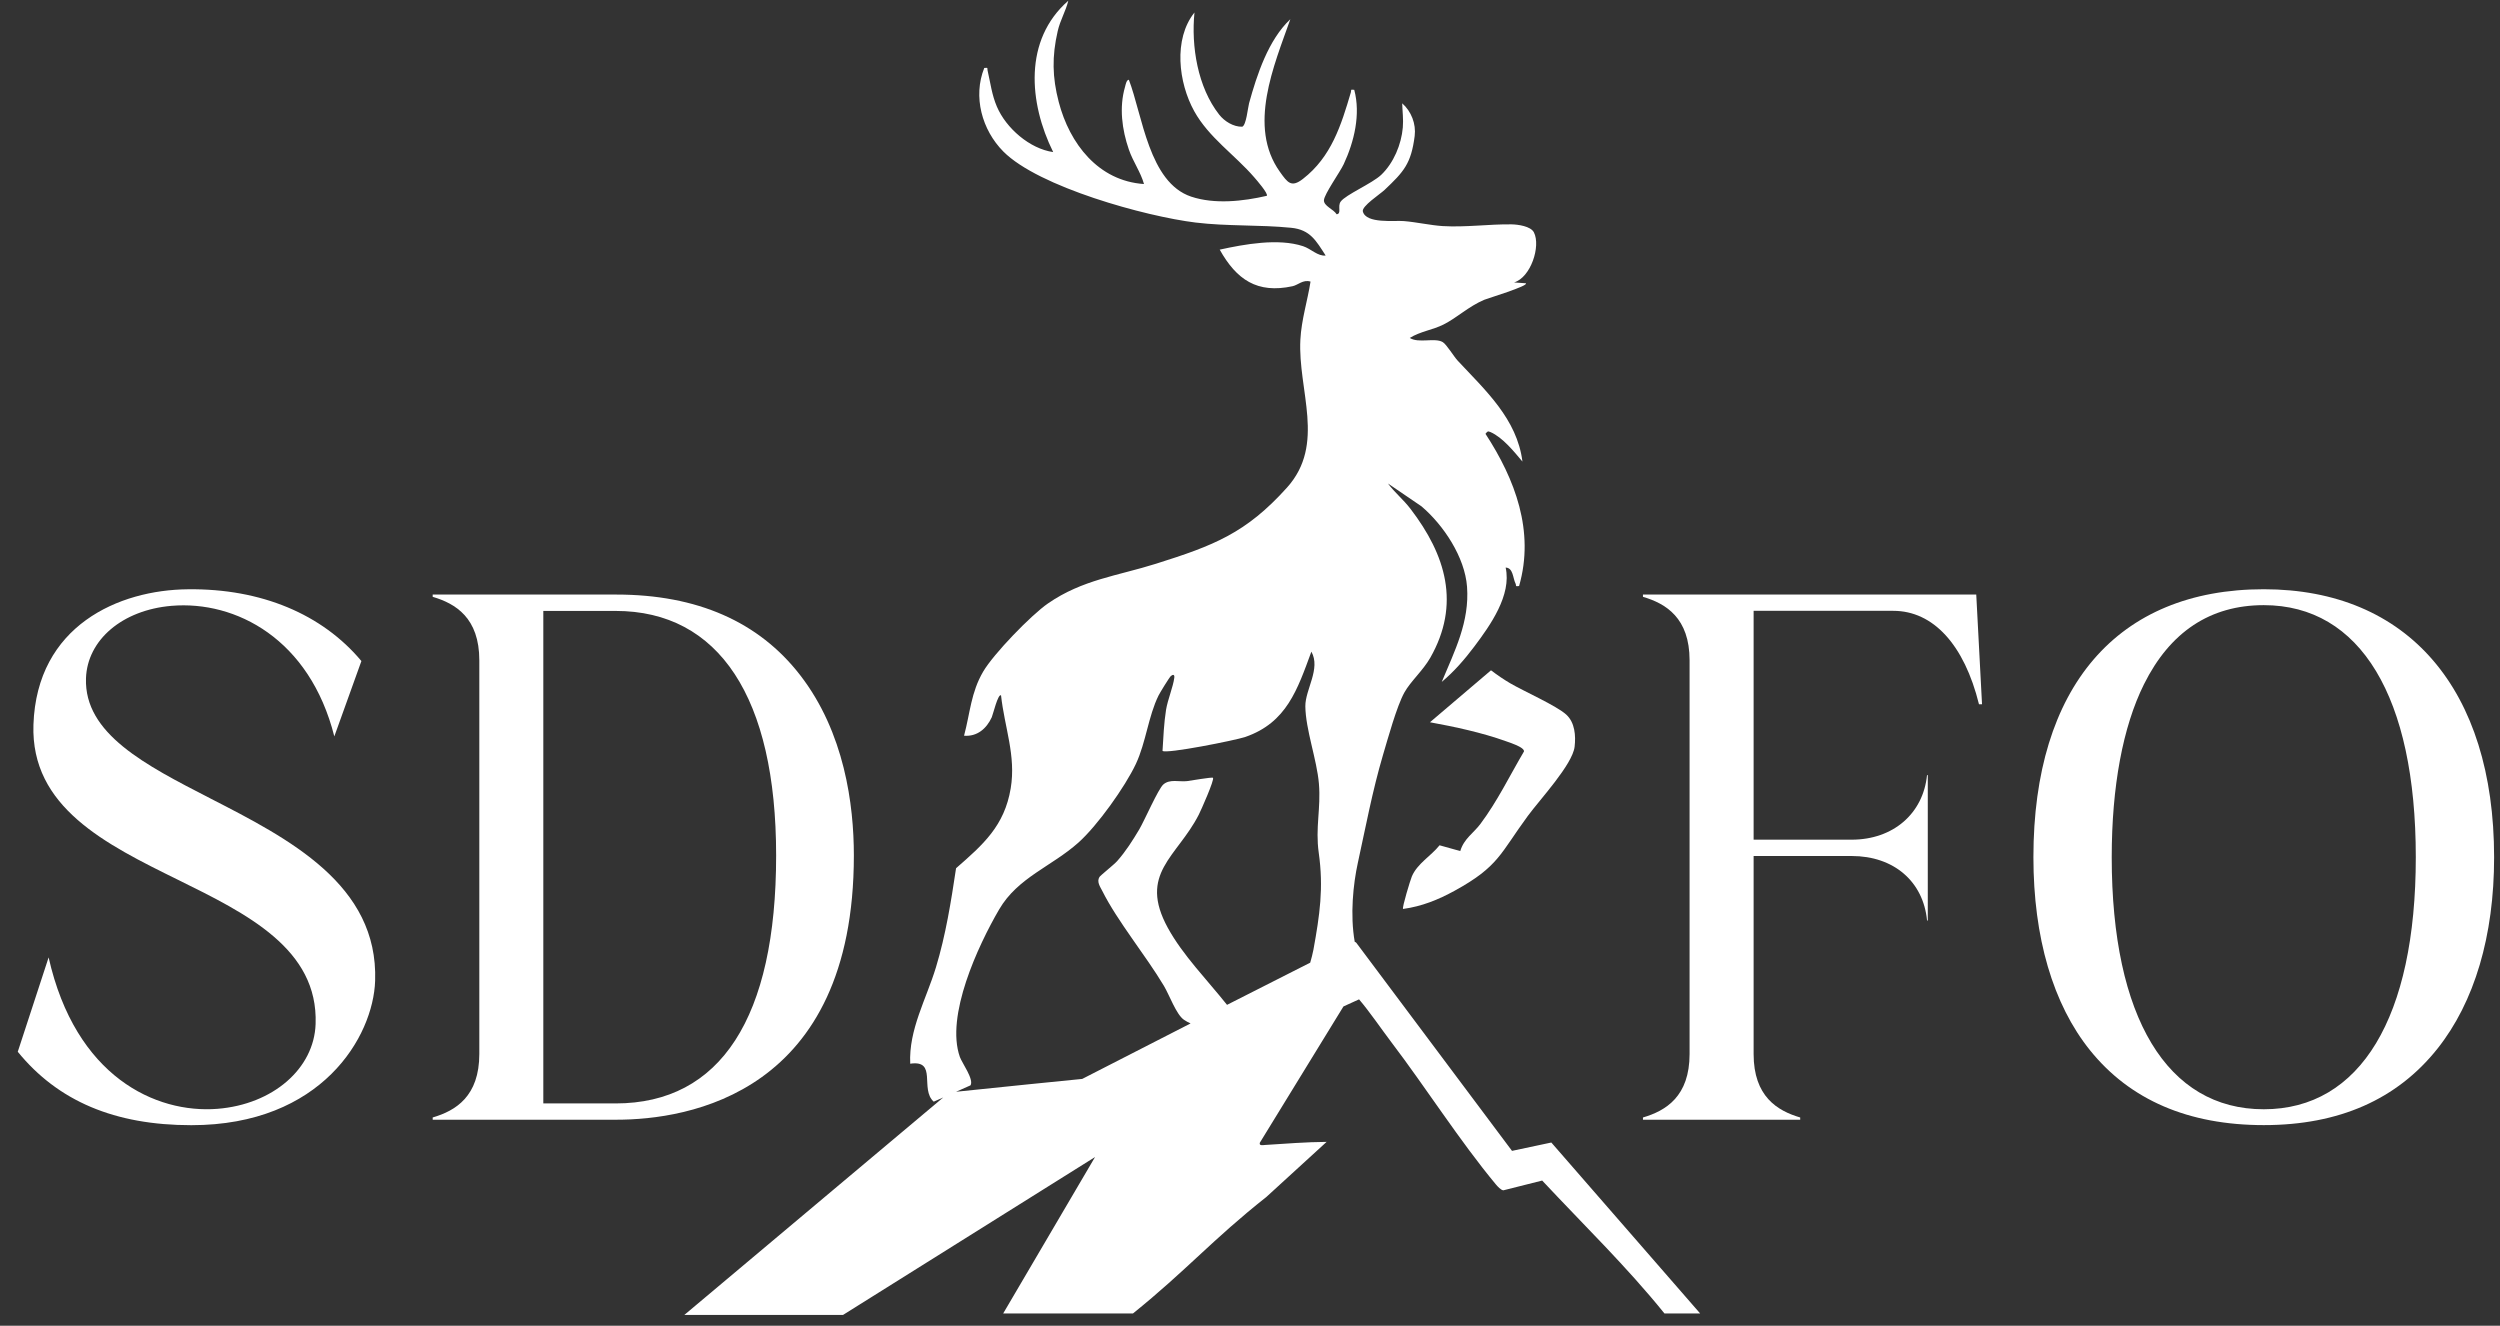 <svg width="132" height="70" viewBox="0 0 132 70" fill="none" xmlns="http://www.w3.org/2000/svg">
<rect x="0" y="0" width="132" height="70" fill="#333333" stroke="none"/>
<g clip-path="url(#clip0_1467_5819)">
<path d="M11.096 42.151C7.674 40.395 4.441 38.738 4.54 35.816C4.609 33.781 6.467 32.208 9.059 31.988C12.449 31.703 16.354 33.735 17.652 38.882L19.082 34.903C17.012 32.429 13.793 31.071 9.934 31.114C6.277 31.141 1.943 33.031 1.766 38.263C1.619 42.621 5.574 44.57 9.399 46.454C13.04 48.249 16.807 50.102 16.664 54.066C16.585 56.427 14.407 58.311 11.485 58.546C8.223 58.804 3.987 56.855 2.567 50.551L0.938 55.533C3.061 58.141 6.061 59.41 10.102 59.41C16.985 59.41 19.709 54.736 19.807 51.789C19.98 46.708 15.26 44.287 11.098 42.153L11.096 42.151Z" fill="white"/>
<path d="M45.084 45.168C45.084 42.497 44.592 38.676 42.248 35.647C40.066 32.825 36.8 31.393 32.546 31.393H22.846V31.513C24.058 31.868 25.308 32.626 25.308 34.866V55.648C25.308 57.889 24.058 58.648 22.846 59.002V59.121H32.546C36.316 59.121 45.084 57.762 45.084 45.165V45.168ZM32.502 58.261H28.687V32.257H32.502C37.969 32.257 40.98 36.841 40.98 45.168C40.98 53.733 38.046 58.261 32.502 58.261Z" fill="white"/>
<path d="M86.748 31.393V31.513C87.96 31.868 89.21 32.626 89.21 34.868V55.65C89.21 57.889 87.96 58.648 86.748 59.003V59.123H95.051V59.003C93.84 58.648 92.592 57.891 92.591 55.655V45.197H97.765C100 45.197 101.552 46.548 101.749 48.605H101.787V40.927H101.747C101.543 42.955 99.963 44.335 97.765 44.335H92.591V32.252H99.966C102.076 32.252 103.714 34.044 104.49 37.184H104.651L104.346 31.393H86.748Z" fill="white"/>
<path d="M119.527 31.112C111.799 31.112 107.365 36.269 107.364 45.259C107.364 49.499 108.397 53.027 110.357 55.459C112.464 58.077 115.548 59.406 119.527 59.406C123.506 59.406 126.566 58.048 128.696 55.372C130.655 52.908 131.691 49.411 131.689 45.259C131.687 36.401 127.141 31.112 119.527 31.112ZM119.527 58.569C114.425 58.569 111.499 53.719 111.499 45.261C111.499 41.53 112.087 38.372 113.201 36.132C114.579 33.358 116.707 31.952 119.527 31.952C124.629 31.952 127.554 36.802 127.554 45.261C127.554 53.719 124.627 58.569 119.527 58.569Z" fill="white"/>
<path d="M78.725 35.392L75.502 38.135C76.82 38.375 78.255 38.684 79.517 39.138C79.711 39.208 80.489 39.45 80.467 39.675C79.699 40.979 79.075 42.286 78.164 43.506C77.815 43.976 77.293 44.283 77.102 44.936L76.009 44.631C75.553 45.202 74.833 45.593 74.544 46.28C74.468 46.458 74.019 47.929 74.081 47.993C75.075 47.856 75.934 47.508 76.805 47.031C79.142 45.749 79.209 45.066 80.669 43.081C81.305 42.215 83.032 40.365 83.14 39.424C83.206 38.847 83.158 38.151 82.699 37.732C82.18 37.259 80.465 36.501 79.737 36.076C79.388 35.872 79.047 35.636 78.725 35.392Z" fill="white"/>
<path d="M81.91 60.325L79.834 60.766L71.612 49.778C71.583 49.747 71.557 49.735 71.53 49.73C71.279 48.304 71.449 46.677 71.693 45.563C72.109 43.663 72.466 41.748 73.019 39.873C73.277 39.007 73.745 37.296 74.151 36.564C74.475 35.981 75.133 35.405 75.517 34.733C77.129 31.902 76.344 29.308 74.473 26.866C74.091 26.367 73.64 26.007 73.282 25.527L75.051 26.732C76.222 27.726 77.345 29.418 77.46 30.983C77.595 32.835 76.812 34.356 76.124 36.005C76.774 35.463 77.34 34.808 77.847 34.133C78.686 33.017 79.822 31.421 79.498 29.967C79.903 29.982 79.875 30.527 80.023 30.817C80.071 30.91 79.977 30.983 80.208 30.942C81.039 28.059 79.999 25.305 78.433 22.905C78.535 22.79 78.541 22.744 78.699 22.814C79.351 23.104 79.937 23.841 80.385 24.371C80.102 22.118 78.416 20.598 76.966 19.043C76.76 18.823 76.378 18.179 76.172 18.06C75.744 17.815 74.914 18.141 74.436 17.844C74.977 17.502 75.654 17.419 76.215 17.136C76.949 16.766 77.525 16.188 78.37 15.828C78.521 15.763 80.743 15.089 80.564 14.957L79.942 14.913C80.825 14.65 81.363 13 80.99 12.268C80.822 11.942 80.144 11.851 79.805 11.846C78.636 11.83 77.384 12.01 76.169 11.937C75.543 11.897 74.782 11.727 74.124 11.673C73.632 11.63 72.128 11.827 71.958 11.165C71.888 10.887 72.869 10.253 73.105 10.028C74.12 9.067 74.509 8.643 74.695 7.179C74.775 6.541 74.516 5.876 74.036 5.455C74.048 5.881 74.106 6.296 74.069 6.73C73.992 7.628 73.585 8.604 72.929 9.231C72.45 9.686 71.05 10.282 70.789 10.644C70.607 10.894 70.854 11.282 70.575 11.314C70.405 11.04 69.889 10.879 69.904 10.569C69.922 10.25 70.753 9.086 70.947 8.671C71.504 7.479 71.849 6.034 71.504 4.743C71.274 4.719 71.363 4.743 71.326 4.873C70.815 6.61 70.294 8.285 68.793 9.447C68.18 9.924 67.984 9.641 67.578 9.072C65.867 6.677 67.266 3.469 68.13 1.014C66.969 2.105 66.369 3.939 65.951 5.451C65.888 5.683 65.802 6.62 65.588 6.691C65.123 6.701 64.65 6.404 64.374 6.053C63.237 4.606 62.888 2.444 63.068 0.659C61.943 2.07 62.224 4.371 63.054 5.869C63.824 7.262 65.2 8.177 66.222 9.36C66.337 9.492 66.981 10.231 66.887 10.339C65.637 10.629 64.132 10.797 62.893 10.382C60.66 9.634 60.325 6.089 59.604 4.212C59.476 4.21 59.431 4.483 59.402 4.585C59.085 5.674 59.241 6.843 59.604 7.898C59.822 8.534 60.23 9.092 60.403 9.717C57.991 9.557 56.474 7.584 55.901 5.384C55.559 4.069 55.541 2.979 55.845 1.65C55.978 1.062 56.267 0.605 56.407 0.037C54.038 2.105 54.321 5.432 55.608 8.03C54.37 7.855 53.122 6.769 52.636 5.631C52.368 5.007 52.294 4.371 52.144 3.721C52.111 3.586 52.203 3.567 51.969 3.589C51.362 5.103 51.847 6.86 52.975 7.999C54.837 9.876 60.494 11.429 63.124 11.75C64.802 11.954 66.5 11.86 68.175 12.027C69.188 12.129 69.491 12.717 69.995 13.492C69.579 13.54 69.227 13.138 68.8 12.998C67.496 12.569 65.72 12.892 64.401 13.181C65.288 14.764 66.378 15.516 68.243 15.113C68.535 15.052 68.804 14.745 69.196 14.868C69.034 15.895 68.715 16.886 68.66 17.928C68.516 20.62 70.018 23.445 67.952 25.746C65.785 28.156 64.079 28.805 61.044 29.763C59.01 30.406 57.155 30.601 55.331 31.863C54.434 32.483 52.461 34.525 51.912 35.46C51.264 36.566 51.224 37.639 50.902 38.846C51.598 38.901 52.092 38.467 52.366 37.87C52.423 37.748 52.697 36.6 52.855 36.716C53.038 38.403 53.652 39.898 53.366 41.621C53.035 43.61 51.909 44.596 50.48 45.842C50.215 47.609 49.935 49.37 49.416 51.081C48.907 52.758 47.974 54.361 48.06 56.164C49.507 55.948 48.555 57.51 49.301 58.168L49.803 57.946L36.131 69.43H44.509L57.818 61.092L52.968 69.35H59.822C62.625 67.092 64.038 65.431 66.858 63.205L70.045 60.291C68.963 60.299 67.875 60.385 66.8 60.454C66.68 60.461 66.469 60.509 66.52 60.334L70.935 53.14L71.758 52.766C72.296 53.392 72.972 54.381 73.446 55.005C75.288 57.428 77.064 60.229 78.982 62.537C79.068 62.639 79.246 62.84 79.378 62.849L81.427 62.333C83.596 64.654 85.888 66.876 87.883 69.35H89.767L81.91 60.325ZM69.349 50.145C69.31 50.366 69.243 50.596 69.179 50.829C67.969 51.438 66.395 52.237 64.787 53.056C63.733 51.731 62.452 50.433 61.665 48.998C60.086 46.118 62.147 45.256 63.292 43.022C63.412 42.79 64.137 41.155 64.045 41.068C63.993 41.02 62.857 41.222 62.668 41.244C62.257 41.29 61.765 41.119 61.423 41.421C61.154 41.657 60.427 43.327 60.153 43.792C59.805 44.376 59.438 44.956 58.986 45.465C58.807 45.665 58.104 46.219 58.05 46.307C57.895 46.559 58.092 46.826 58.202 47.044C59.001 48.642 60.494 50.445 61.453 52.051C61.749 52.549 62.102 53.555 62.507 53.841C62.615 53.917 62.737 53.98 62.862 54.038C59.824 55.59 57.141 56.967 57.141 56.967C57.141 56.967 51.934 57.486 50.48 57.645L51.243 57.306C51.435 56.994 50.791 56.121 50.681 55.808C49.916 53.644 51.636 49.938 52.752 48.023C53.739 46.327 55.528 45.751 56.942 44.488C57.943 43.593 59.404 41.549 59.977 40.329C60.51 39.187 60.63 37.82 61.17 36.725C61.242 36.578 61.744 35.758 61.823 35.693C61.938 35.597 62.023 35.614 62.003 35.782C61.945 36.257 61.653 36.946 61.567 37.479C61.458 38.16 61.422 38.954 61.381 39.646C61.554 39.821 65.233 39.089 65.752 38.911C67.938 38.155 68.504 36.41 69.241 34.407C69.747 35.312 68.914 36.404 68.922 37.292C68.936 38.527 69.534 40.114 69.639 41.38C69.749 42.703 69.442 43.696 69.63 45.029C69.892 46.891 69.682 48.311 69.349 50.145Z" fill="white"/>
</g>
<defs>
<clipPath id="clip0_1467_5819">
<rect width="130.754" height="69.393" fill="white" transform="translate(0.937 0.037)"/>
</clipPath>
</defs>
</svg>
